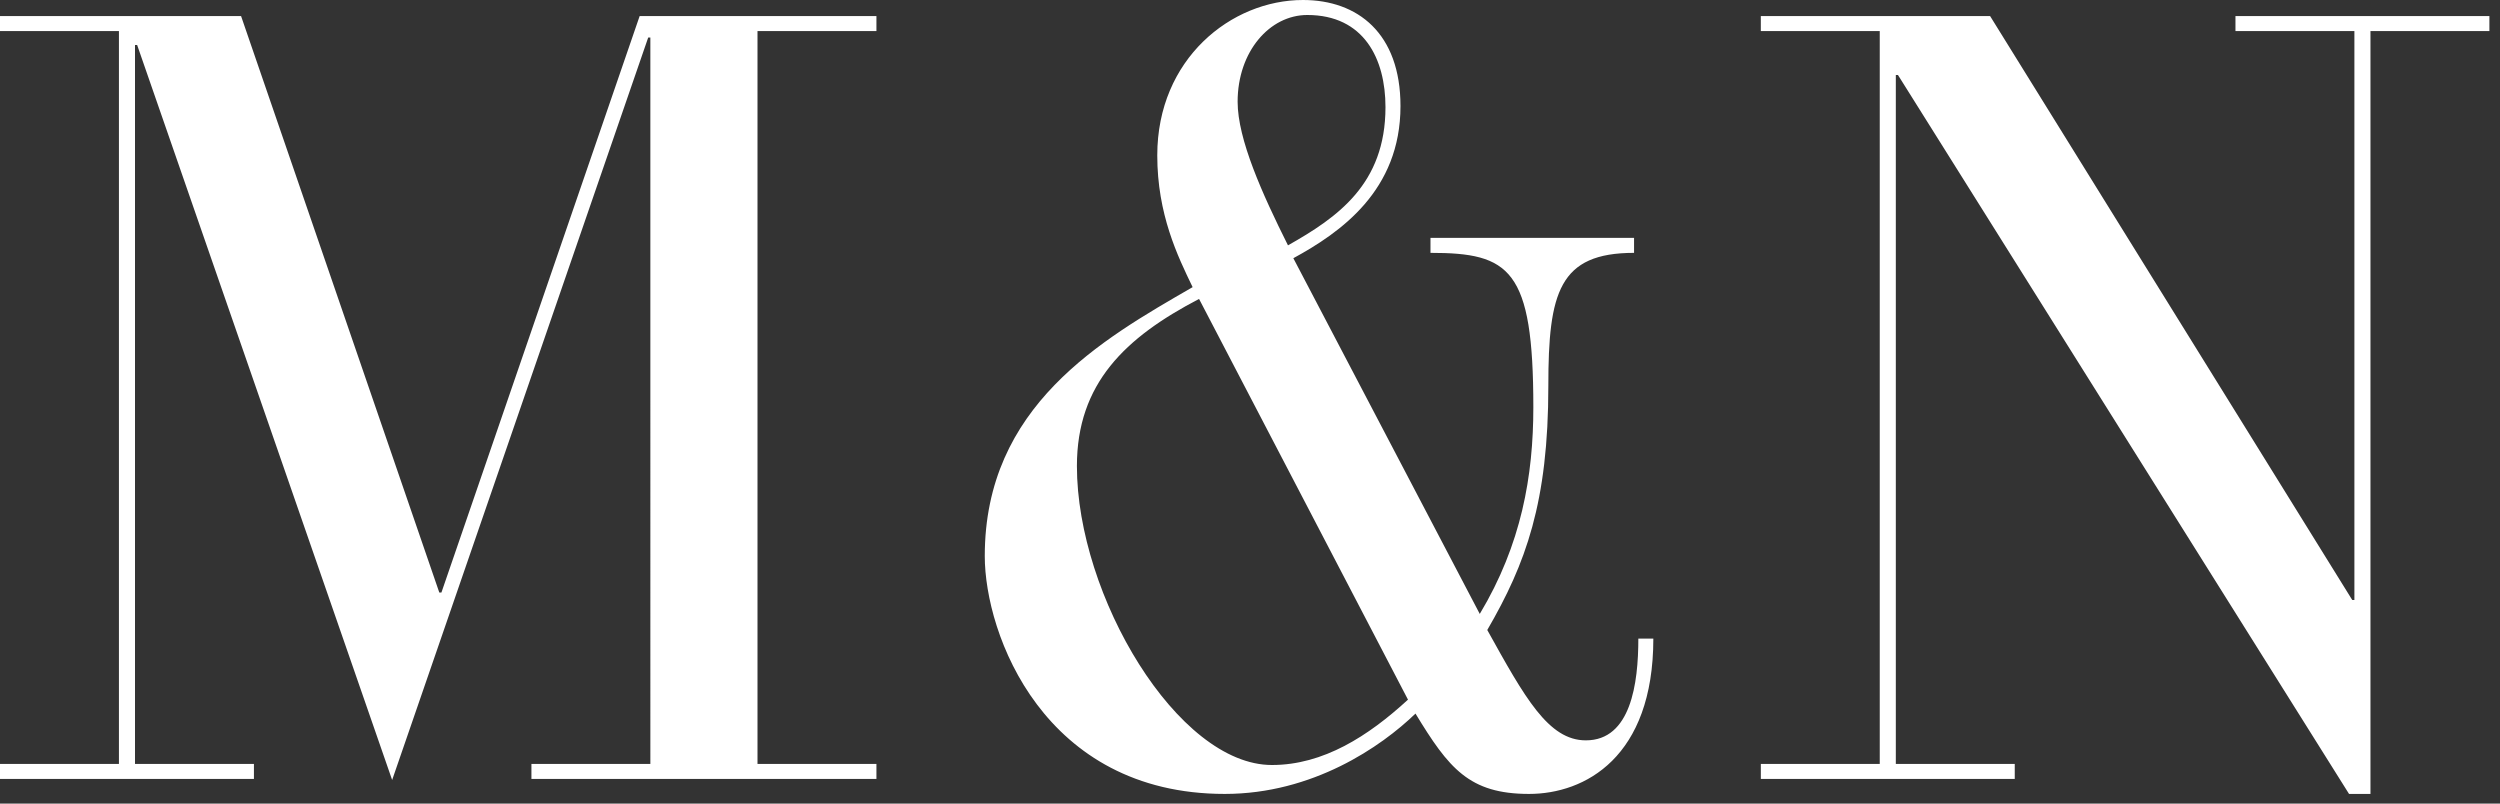 <svg xmlns="http://www.w3.org/2000/svg" width="140" height="45" fill="none"><rect width="100%" height="100%" fill="#333333" stroke="none"/><path fill="#fff" d="M0 43.62v-.84h6.66V1.74H0V.9h13.5l11.1 32.28h.12L35.82.9h13.26v.84h-6.66v41.04h6.66v.84H29.76v-.84h6.66V2.1h-.12L21.96 43.68 7.68 2.52h-.12v40.26h6.66v.84H0Zm72.427-29.16 10.44 19.92c2.34-3.9 3-7.74 3-11.58 0-7.74-1.32-8.64-5.76-8.64v-.84h11.4v.84c-4.2 0-4.8 2.22-4.8 7.44 0 6.54-1.26 9.96-3.42 13.68 2.1 3.78 3.42 6.18 5.52 6.18 2.52 0 2.94-3.18 2.94-5.7h.84c0 6.66-3.84 8.7-6.96 8.7-3.36 0-4.5-1.44-6.36-4.5-1.92 1.86-5.76 4.5-10.68 4.5-10.14 0-13.44-8.94-13.44-13.32 0-8.4 6.54-12.12 11.64-15.06-.84-1.74-1.98-4.08-1.98-7.38 0-5.4 4.14-8.7 8.16-8.7 3.06 0 5.46 1.86 5.46 5.94 0 4.74-3.36 7.08-6 8.52Zm6.42 24.72-11.7-22.44c-4.14 2.16-6.84 4.74-6.84 9.36 0 7.26 5.64 16.74 10.92 16.74 2.88 0 5.4-1.62 7.62-3.66ZM69.307 5.7c0 2.1 1.38 5.16 2.82 8.04 2.76-1.56 5.46-3.42 5.46-7.74 0-2.7-1.2-5.16-4.38-5.16-2.1 0-3.9 2.04-3.9 4.86Zm29.3 37.92v-.84h6.659V1.74h-6.66V.9h12.84l20.28 32.7h.12V1.74h-6.66V.9h14.22v.84h-6.66v42.72h-1.2L106.286 4.2h-.12v38.58h6.66v.84h-14.22Z"/></svg>